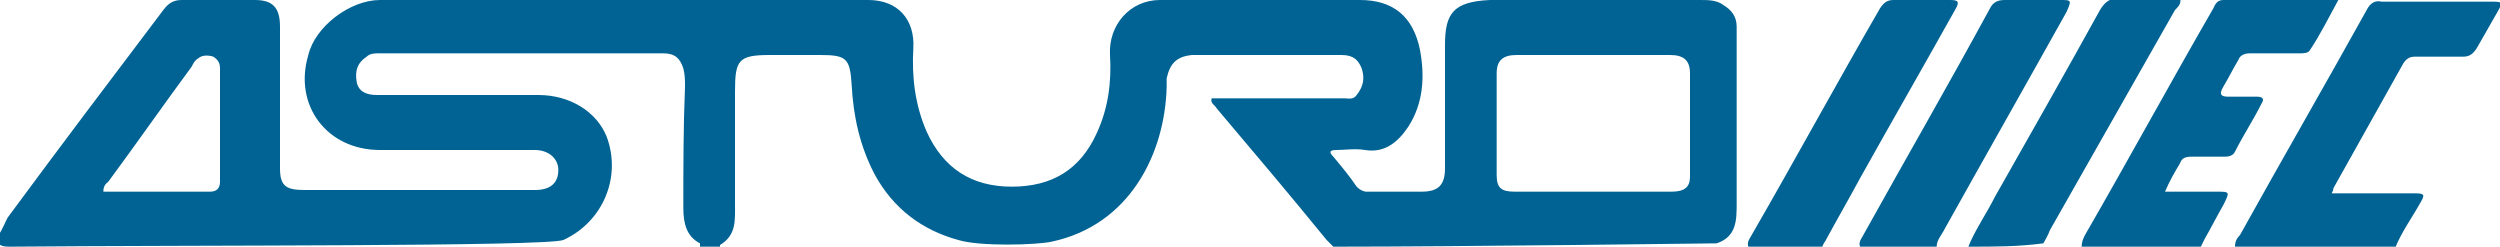 <?xml version="1.0" encoding="utf-8"?>
<!-- Generator: Adobe Illustrator 23.0.1, SVG Export Plug-In . SVG Version: 6.00 Build 0)  -->
<svg version="1.1" id="Layer_1" xmlns="http://www.w3.org/2000/svg" xmlns:xlink="http://www.w3.org/1999/xlink" x="0px" y="0px"
	 viewBox="0 0 150 14.8" style="enable-background:new 0 0 150 14.8;" xml:space="preserve">
<style type="text/css">
	.st0{fill:#006393;}
</style>
<g>
	<path class="st0" d="M0.5,13C3.6,8.8,6.7,4.7,9.8,0.6C10.1,0.2,10.4,0,10.9,0c1.5,0,2.9,0,4.4,0c1.1,0,1.5,0.5,1.5,1.6
		c0,2.8,0,5.7,0,8.5c0,1.1,0.4,1.3,1.5,1.3c4.6,0,9.2,0,13.8,0c0.9,0,1.4-0.4,1.4-1.2c0-0.7-0.6-1.2-1.4-1.2c-3.1,0-6.2,0-9.3,0
		c-3.2,0-5.2-2.7-4.3-5.7C18.9,1.6,21,0,22.8,0c9.8,0,19.6,0,29.3,0c1.8,0,2.8,1.2,2.7,2.9c-0.1,1.7,0.1,3.4,0.8,5
		c1,2.2,2.7,3.3,5.1,3.3c2.4,0,4.1-1,5.1-3.2c0.7-1.5,0.9-3.1,0.8-4.7c-0.1-1.8,1.2-3.3,3-3.3c4,0,8,0,12,0c2,0,3.2,1,3.6,3
		c0.3,1.6,0.2,3.2-0.7,4.6c-0.6,0.9-1.4,1.6-2.6,1.4c-0.6-0.1-1.2,0-1.7,0c-0.4,0-0.5,0.1-0.2,0.4c0.5,0.6,1,1.2,1.4,1.8
		c0.2,0.2,0.4,0.3,0.6,0.3c1.1,0,2.2,0,3.3,0c1,0,1.4-0.4,1.4-1.4c0-2.5,0-4.9,0-7.4c0-1.9,0.5-2.6,2.7-2.7c4.2-0.1,8.4,0,12.6,0
		c0.5,0,1,0,1.4,0.3c0.5,0.3,0.8,0.7,0.8,1.3c0,3.5,0,7.1,0,10.6c0,1,0,2-1.2,2.4c0,0-15.3,0.2-23,0.2c0,0-0.3-0.3-0.4-0.4
		c-2.2-2.7-4.4-5.3-6.6-7.9c-0.1-0.2-0.4-0.3-0.3-0.6c0.2,0,0.5,0,0.7,0c2.4,0,4.9,0,7.3,0c0.2,0,0.5,0.1,0.7-0.2
		c0.4-0.5,0.5-1,0.3-1.6c-0.2-0.5-0.5-0.8-1.2-0.8c-2.9,0-5.7,0-8.6,0c-0.1,0-0.3,0-0.4,0c-0.9,0.1-1.3,0.5-1.5,1.4
		c0,0.2,0,0.4,0,0.5c-0.1,4-2.2,8.3-6.9,9.3c-0.9,0.2-4.3,0.3-5.6-0.1c-2.2-0.6-3.9-1.9-5-3.9c-0.9-1.7-1.3-3.5-1.4-5.4
		c-0.1-1.6-0.3-1.8-1.9-1.8c-1,0-2,0-3,0c-1.9,0-2.1,0.3-2.1,2.2c0,2.2,0,4.5,0,6.7c0,1,0.1,1.9-0.9,2.5c0,0,0,0.1,0,0.1
		c-0.4,0-0.8,0-1.2,0c0-0.1,0-0.2,0-0.2c-0.8-0.4-1-1.2-1-2.1c0-2.4,0-4.9,0.1-7.3c0-0.4,0-0.7-0.1-1.1c-0.2-0.6-0.5-0.9-1.2-0.9
		c-5.7,0-11.4,0-17.1,0c-0.2,0-0.5,0-0.7,0.2c-0.6,0.4-0.7,0.9-0.6,1.5c0.1,0.6,0.6,0.8,1.2,0.8c3.2,0,6.5,0,9.7,0
		c1.9,0,3.5,1,4.1,2.5c0.9,2.4-0.2,5.1-2.6,6.2c-1.1,0.4-22.3,0.3-33.2,0.4c-0.6,0-0.8-0.1-0.7-0.7C0.1,13.9,0.4,13.1,0.5,13z
		 M95.6,11.5c1.6,0,3.1,0,4.7,0c0.8,0,1.1-0.3,1.1-0.9c0-2.1,0-4.1,0-6.2c0-0.8-0.4-1.1-1.2-1.1c-3.1,0-6.1,0-9.2,0
		c-0.8,0-1.2,0.3-1.2,1.1c0,2,0,4.1,0,6.1c0,0.8,0.3,1,1.1,1C92.5,11.5,94,11.5,95.6,11.5z M6.2,11.5c2.2,0,4.3,0,6.4,0
		c0.4,0,0.6-0.2,0.6-0.6c0-2.3,0-4.6,0-6.8c0-0.3-0.1-0.5-0.4-0.7c-0.3-0.1-0.7-0.1-0.9,0.1c-0.2,0.1-0.3,0.3-0.4,0.5
		c-1.7,2.3-3.3,4.6-5,6.9C6.4,11,6.2,11.1,6.2,11.5z"/>
	<path class="st0" d="M134.1,14.8c0-0.3,0.1-0.5,0.3-0.7c2.5-4.5,5.1-9,7.6-13.5c0.2-0.4,0.5-0.6,0.9-0.5c2.2,0,4.3,0,6.5,0
		c0.8,0,0.8,0,0.4,0.7c-0.4,0.7-0.8,1.4-1.2,2.1c-0.2,0.3-0.4,0.5-0.8,0.5c-1,0-2,0-2.9,0c-0.3,0-0.5,0.1-0.7,0.4
		c-1.4,2.5-2.8,5-4.2,7.5c0,0.1,0,0.1-0.1,0.3c0.5,0,0.9,0,1.3,0c1.2,0,2.5,0,3.7,0c0.6,0,0.6,0.1,0.3,0.6c-0.5,0.9-1.1,1.7-1.5,2.7
		C140.6,14.8,137.3,14.8,134.1,14.8z"/>
	<path class="st0" d="M124.9,14.8c0-0.3,0.1-0.5,0.2-0.7c2.6-4.5,5.1-9.1,7.7-13.6c0.1-0.2,0.2-0.5,0.6-0.5c2.2,0,4.5,0,6.9,0
		c-0.6,1.1-1.1,2.1-1.7,3c-0.1,0.2-0.4,0.2-0.6,0.2c-1,0-2,0-3,0c-0.3,0-0.6,0.1-0.7,0.4c-0.3,0.5-0.6,1.1-0.9,1.6
		c-0.3,0.5-0.1,0.6,0.3,0.6c0.6,0,1.1,0,1.7,0c0.3,0,0.5,0.1,0.3,0.4c-0.5,1-1.1,1.9-1.6,2.9c-0.1,0.2-0.3,0.3-0.6,0.3
		c-0.7,0-1.3,0-2,0c-0.4,0-0.6,0.1-0.7,0.4c-0.3,0.5-0.6,1-0.9,1.7c1.1,0,2.1,0,3.1,0c0.8,0,0.8,0,0.4,0.8c-0.4,0.7-0.7,1.3-1.1,2
		c-0.1,0.2-0.3,0.6-0.3,0.6C129.5,14.8,127.3,14.8,124.9,14.8z"/>
	<path class="st0" d="M111.6,14.8c-0.1-0.3,0.1-0.5,0.2-0.7c2.5-4.5,5.1-9,7.6-13.6c0.2-0.4,0.5-0.5,0.9-0.5c1.1,0,2.2,0,3.3,0
		c0.7,0,0.7,0,0.4,0.7c-2.4,4.3-4.9,8.7-7.3,13c-0.2,0.4-0.5,0.7-0.5,1.1C114.6,14.8,113.1,14.8,111.6,14.8z"/>
	<path class="st0" d="M118.1,14.8c0.4-1,1.1-2,1.6-3c2.1-3.7,4.2-7.4,6.3-11.2c0.3-0.5,0.6-0.7,1.1-0.7c1.2,0,2.5,0,3.7,0
		c0.1,0.3-0.1,0.5-0.3,0.7c-2.5,4.4-5,8.8-7.5,13.2c-0.1,0.3-0.4,0.8-0.4,0.8C121.1,14.8,119.7,14.8,118.1,14.8z"/>
	<path class="st0" d="M104.9,14.8c-0.1-0.3,0.1-0.5,0.2-0.7c2.6-4.5,5.1-9.1,7.7-13.6c0.2-0.3,0.4-0.5,0.8-0.5c1.1,0,2.3,0,3.4,0
		c0.5,0,0.6,0.1,0.3,0.6c-1.9,3.4-3.8,6.7-5.7,10.1c-0.7,1.3-1.4,2.5-2.1,3.8c-0.1,0.1-0.2,0.4-0.2,0.4
		C107.8,14.8,106.4,14.8,104.9,14.8z"/>
</g>
</svg>

